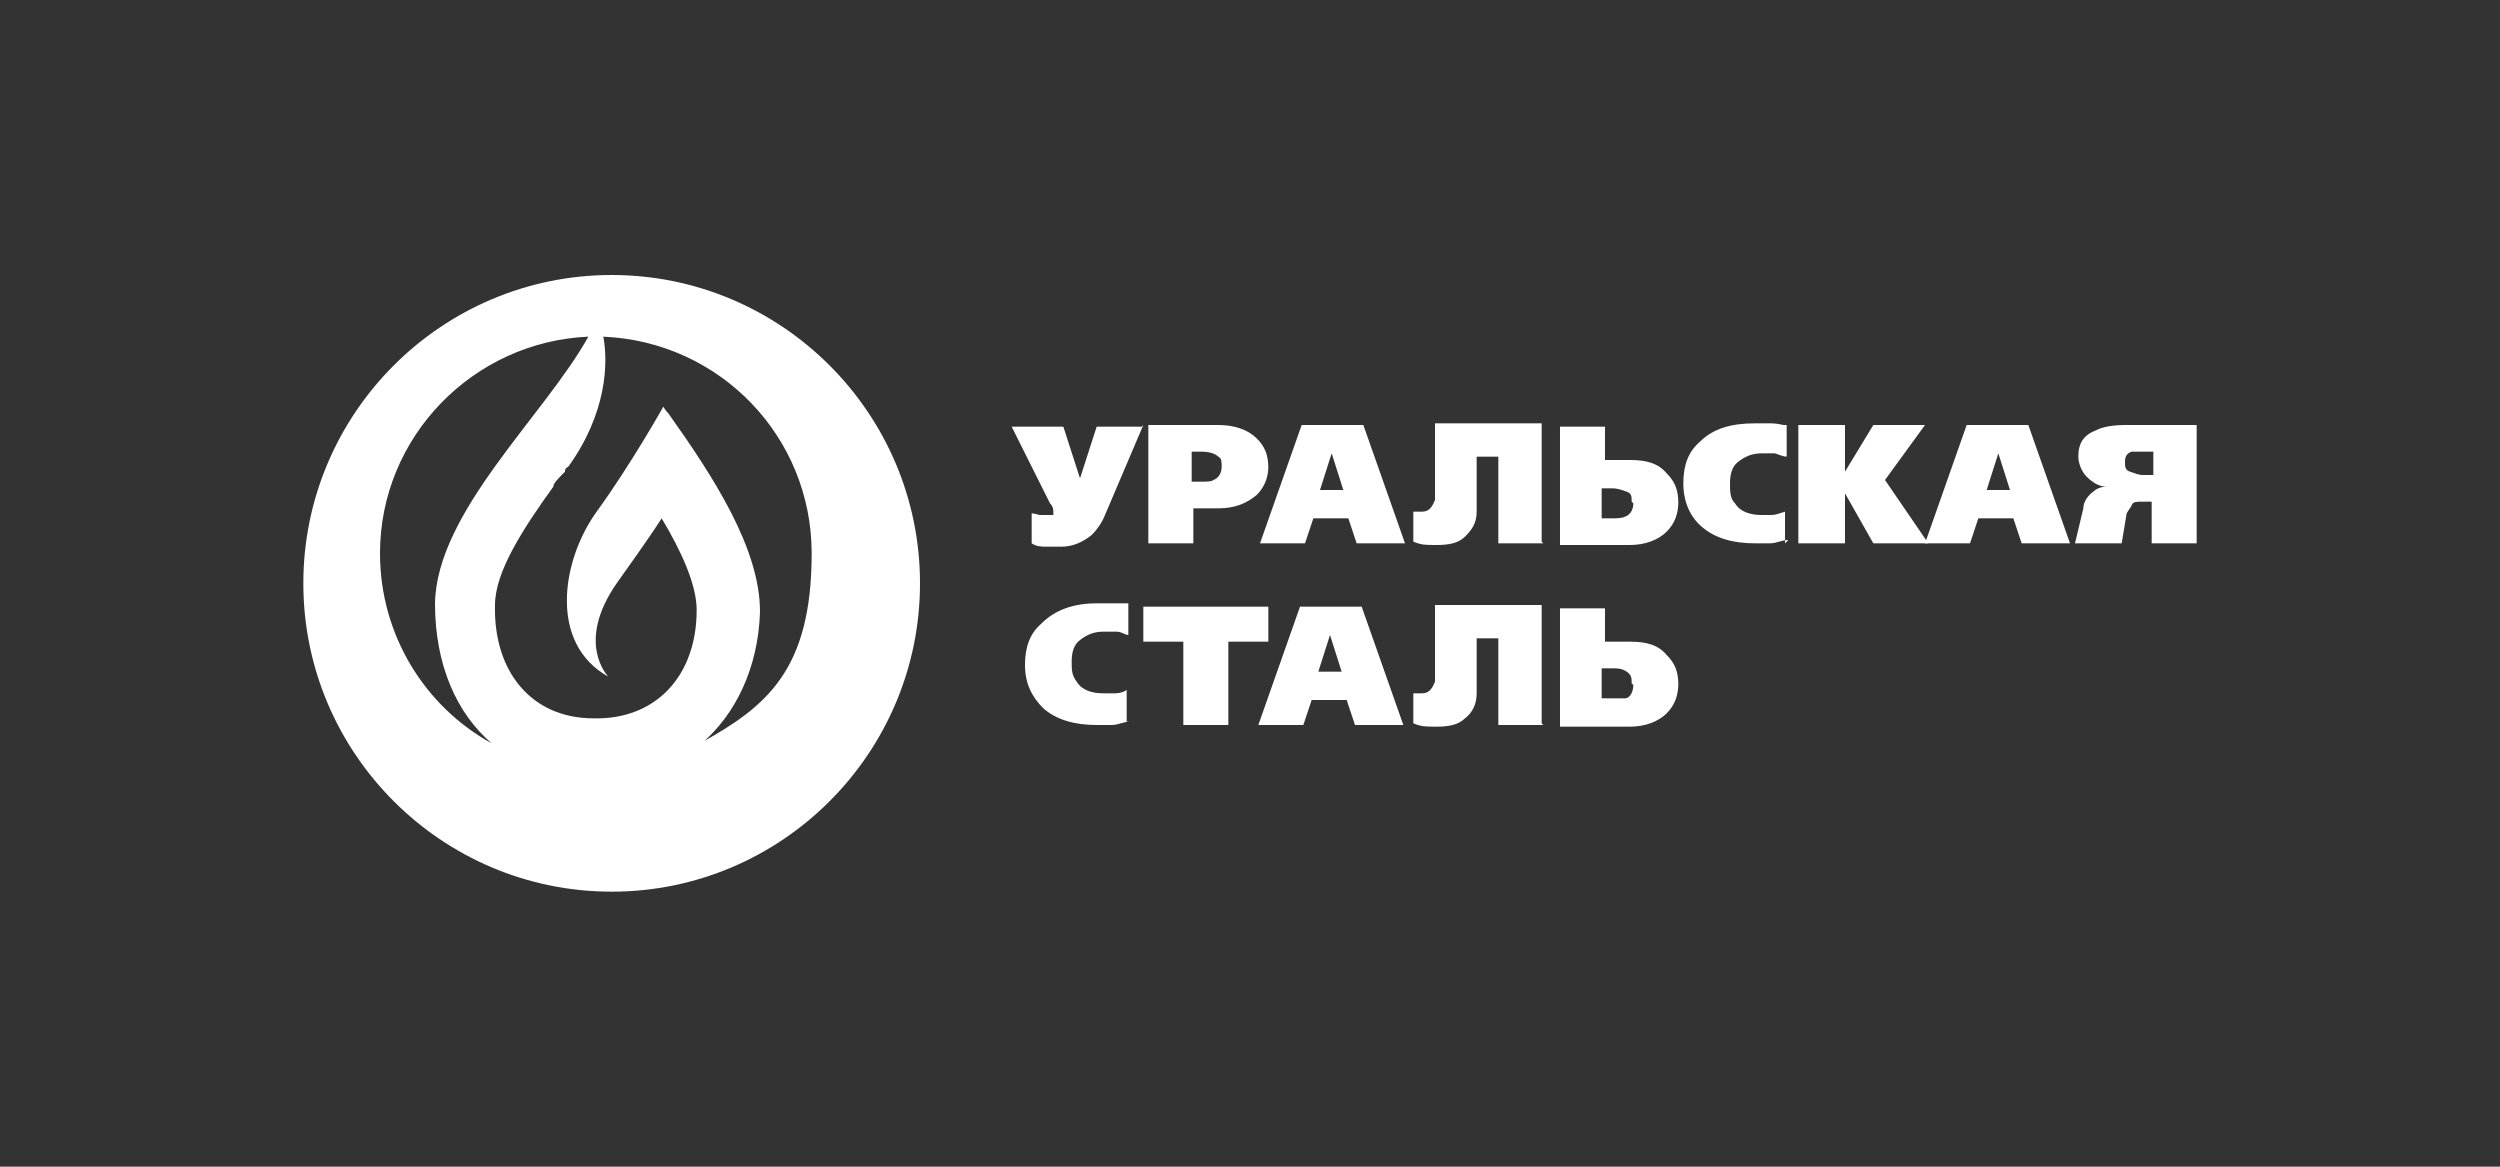 <svg xmlns="http://www.w3.org/2000/svg" id="_Слой_1" viewBox="0 0 150 70"><rect x="0" y="0" width="150" height="70" fill="#333333" stroke="none"/><defs><style>.st0{fill:#fff}</style></defs><path class="st0" d="M36.7 16.5c-10.2 0-18.5 8.3-18.5 18.5s8.3 18.5 18.5 18.5S55.2 45.2 55.2 35s-8.3-18.5-18.5-18.5zM22.8 33.2c0-7 5.6-12.7 12.5-13-2.6 4.7-9.1 10.5-9.2 16 0 3.7 1.3 6.6 3.4 8.4-4-2.2-6.7-6.5-6.7-11.4zm19.3 11.4c2-1.7 3.4-4.5 3.5-7.9 0-3.8-2.8-8.1-5.5-11.9-.2-.2-.3-.4-.3-.4s-1.9 3.4-4 6.3-2.9 7.9.7 9.9c0 0-2-2 .5-5.6.7-1 1.8-2.5 2.7-3.9 1.2 2 2.1 4 2.1 5.5 0 4-2.5 6.6-6.2 6.5-3.7 0-6-2.8-5.9-6.8 0-2 1.7-4.6 3.5-7.1 0-.2.3-.5.7-.9 0-.1 0-.2.2-.3 2.3-3.2 2.4-6.2 2.1-7.8 7 .3 12.5 6 12.5 13S46 42.4 42 44.6h.1zm26.5-19.1l-2.3 5.4c-.2.5-.5.9-.8 1.2-.5.4-1.1.7-1.8.7h-.9c-.3 0-.6 0-.9-.2v-1.8c.2 0 .4.1.5.1h.8v-.2c0-.1 0-.3-.2-.5l-2.3-4.6h3.1l1 3.1 1-3.1h2.7zm7.5 2.5c0 .6-.2 1.2-.7 1.7-.6.5-1.3.8-2.3.8h-1.5v2.1h-2.7v-7.1h4.2c1 0 1.8.3 2.3.8s.7 1 .7 1.8zm-2.8 0c0-.3 0-.5-.2-.6-.2-.2-.6-.3-1-.3h-.6v1.8h.6c.3 0 .6 0 .7-.1.3-.1.5-.4.5-.8zm11 4.6h-2.9l-.5-1.5h-2.1l-.5 1.5h-2.7l2.5-7.1h3.7l2.5 7.1zm-3.7-3.2l-.7-2.2-.7 2.2h1.5-.1zm12 3.2h-2.7v-5.2h-1.3v3.3c0 .7-.3 1.1-.7 1.5-.4.4-1 .5-1.7.5s-.9 0-1.4-.2v-1.8h.5c.4 0 .6-.2.8-.7v-4.6h6.4v7.1zm8.1-2.5c0 .7-.2 1.3-.7 1.8-.5.5-1.3.8-2.2.8h-4.2v-7.1h2.7v2h1.5c1 0 1.7.2 2.2.8.5.5.7 1 .7 1.8zm-2.8 0c0-.3 0-.5-.3-.6s-.5-.2-.9-.2h-.6v1.8h.6c.3 0 .6 0 .8-.1.3-.1.5-.4.5-.8zm9.4 2.3c-.4 0-.7.2-1.1.2h-.9c-1.3 0-2.4-.3-3.2-1-.7-.6-1.1-1.5-1.1-2.6s.3-1.9 1-2.5c.8-.8 1.9-1.1 3.3-1.1h1s.3 0 .7.1h.2v1.9c-.2 0-.4-.1-.7-.2h-.8c-.6 0-1 .2-1.4.5s-.5.8-.5 1.3 0 .9.3 1.2c.3.5.9.7 1.6.7h.6c.2 0 .5-.1.8-.2v1.9l.2-.2zm8.4.2h-3.3l-1.7-3v3h-2.8v-7.1h2.8v2.8l1.7-2.8h3.1l-2.4 3.3 2.6 3.8z"/><path class="st0" d="M124.2 32.6h-2.9l-.5-1.5h-2.1l-.5 1.5h-2.7l2.5-7.1h3.7l2.5 7.1zm-3.6-3.2l-.7-2.2-.7 2.2h1.5-.1zm11.2 3.2h-2.7v-2.5h-.6c-.3 0-.5 0-.6.2 0 .1-.2.3-.3.5l-.3 1.8h-2.8l.5-2.1c0-.4.3-.8.6-1 .2-.2.5-.3.8-.3-.5 0-.9-.3-1.2-.6-.3-.3-.5-.8-.5-1.2 0-.8.3-1.3 1.1-1.6.4-.2 1-.3 1.8-.3h4.2v7.1zm-2.6-4v-1.5h-1.3c-.3.1-.4.3-.4.6s0 .5.3.6.5.2.8.2h.7-.1zM67.8 43.3c-.4 0-.7.2-1.1.2h-.9c-1.3 0-2.4-.3-3.2-1-.7-.7-1.1-1.5-1.1-2.6s.3-1.9 1-2.5c.8-.8 1.9-1.2 3.3-1.2h1.9v1.9c-.2 0-.4-.2-.7-.2h-.8c-.6 0-1 .2-1.4.5s-.5.8-.5 1.3 0 .8.3 1.2c.3.5.9.7 1.6.7h.6c.2 0 .5 0 .8-.2v1.9h.2zm8.3-4.8h-2.4v5H71v-5h-2.4v-2.1h7.5v2.1zm8.1 5h-2.9l-.5-1.5h-2.1l-.5 1.5h-2.7l2.5-7.1h3.7l2.5 7.1zm-3.7-3.2l-.7-2.2-.7 2.2h1.5-.1zm12.1 3.2h-2.7v-5.2h-1.3v3.3c0 .7-.3 1.2-.7 1.5-.4.4-1 .5-1.7.5s-.9 0-1.4-.2v-1.8h.5c.4 0 .6-.2.8-.7v-4.6h6.4v7.1zm8.1-2.5c0 .7-.2 1.3-.7 1.8s-1.3.8-2.2.8h-4.2v-7.1h2.7v2h1.5c1 0 1.7.2 2.2.8.5.5.7 1 .7 1.8zm-2.8 0c0-.3 0-.5-.3-.7s-.5-.2-.9-.2h-.6v1.8h1.4c.3 0 .5-.4.5-.8z"/></svg>
